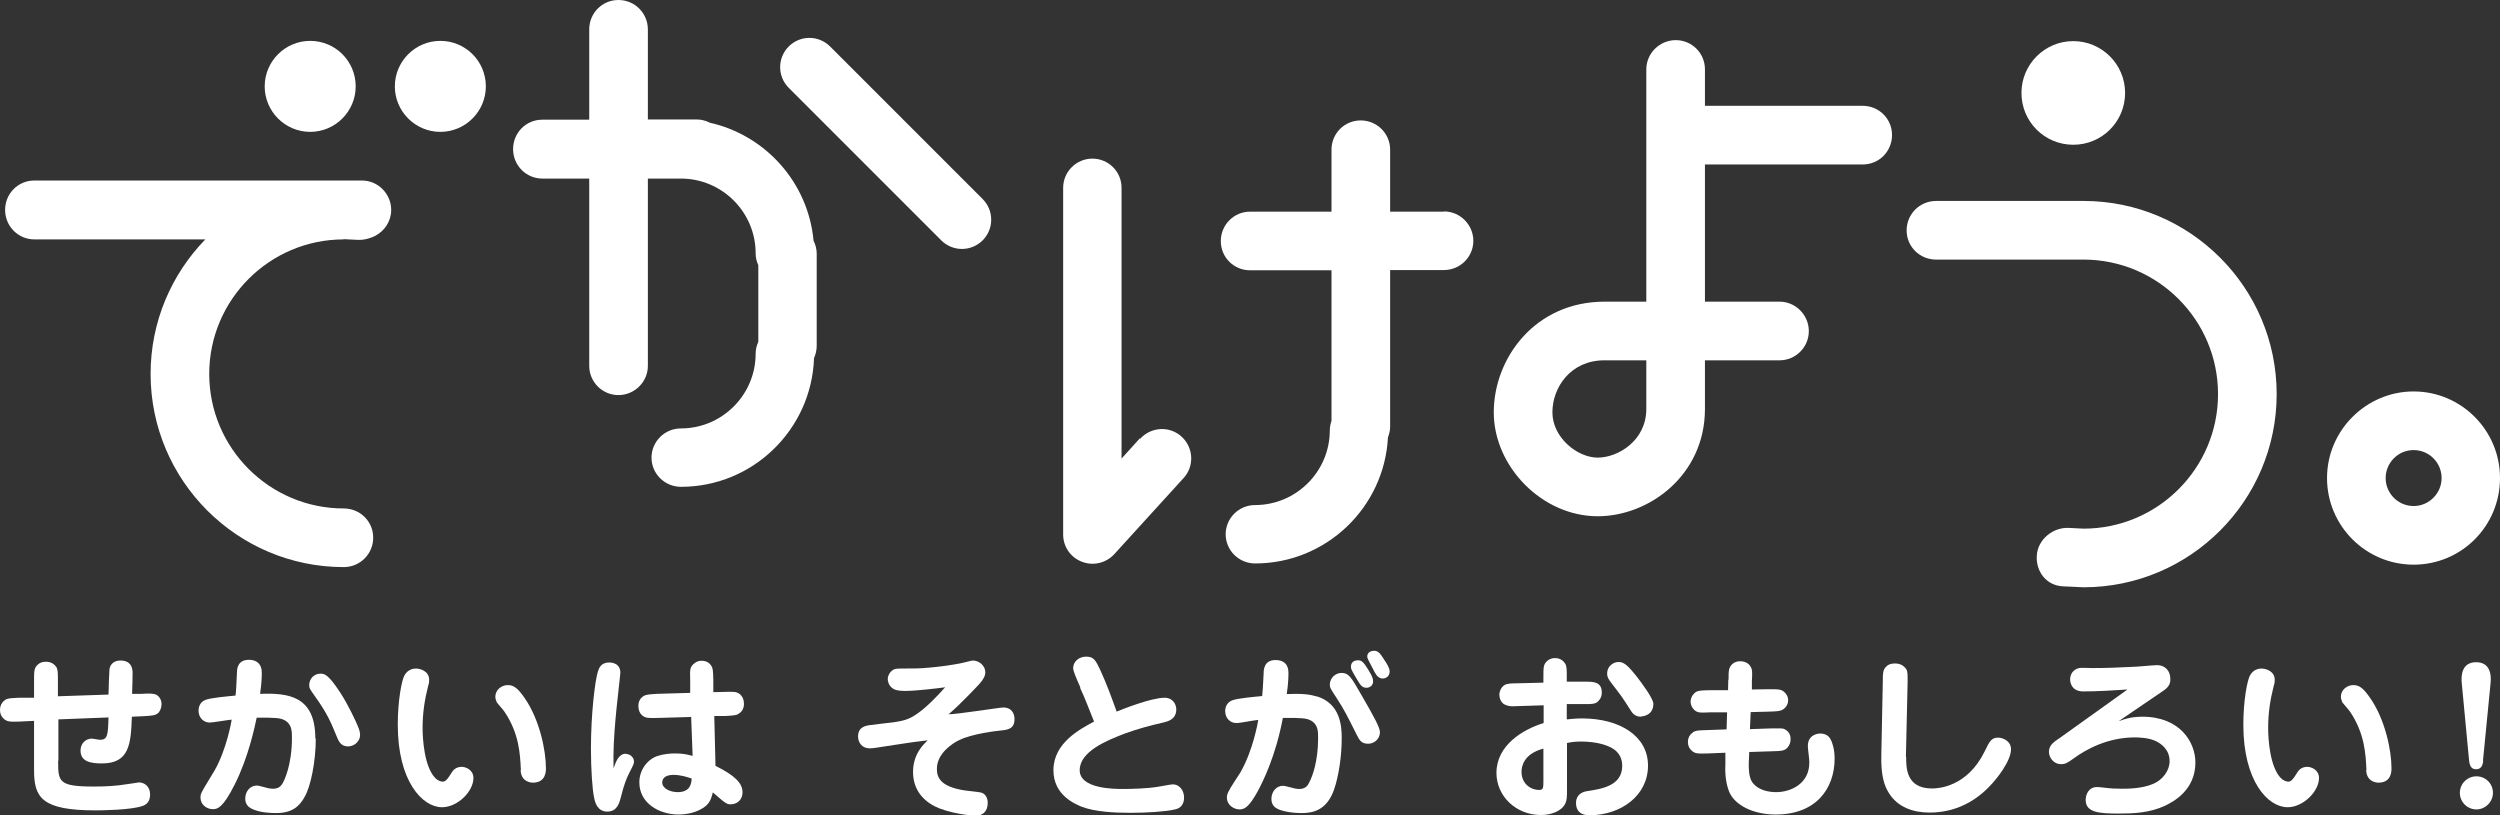 <?xml version="1.0" encoding="UTF-8"?>
<svg id="_レイヤー_2" data-name="レイヤー 2" xmlns="http://www.w3.org/2000/svg" viewBox="0 0 102.76 33.52">
  <rect x="0" y="0" width="102.76" height="33.52" fill="#333333" stroke="none"/>
  <defs>
    <style>
      .cls-1 {
        fill-rule: evenodd;
      }

      .cls-1, .cls-2 {
        fill: #fff;
        stroke-width: 0px;
      }
    </style>
  </defs>
  <g id="_レイヤー_1-2" data-name="レイヤー 1">
    <g>
      <g>
        <g>
          <path class="cls-1" d="m14.12,9.83l.6.03c.2.01.4-.04.58-.11.04-.02.08-.03.11-.05,0,0,.01,0,.02-.01.38-.2.65-.6.65-1.06,0-.66-.54-1.21-1.2-1.21H1.41c-.67,0-1.2.54-1.2,1.21s.54,1.21,1.2,1.21h7.03c-1.39,1.43-2.25,3.38-2.25,5.53,0,4.38,3.56,7.94,7.94,7.94.67,0,1.21-.54,1.21-1.21s-.54-1.2-1.21-1.2c-3.05,0-5.53-2.48-5.53-5.53s2.48-5.53,5.53-5.53Z"/>
          <g>
            <path class="cls-1" d="m14.62,3.55c0,1.03-.84,1.87-1.87,1.87s-1.87-.84-1.87-1.87.84-1.87,1.87-1.87,1.87.83,1.87,1.87Z"/>
            <path class="cls-1" d="m19.97,3.55c0,1.03-.84,1.87-1.87,1.87s-1.87-.84-1.87-1.87.84-1.87,1.87-1.87,1.87.83,1.87,1.87Z"/>
          </g>
        </g>
        <path class="cls-2" d="m29.17,5.04c-.16-.08-.34-.13-.54-.13h-2V1.21c0-.67-.54-1.21-1.21-1.21s-1.2.54-1.2,1.21v3.71h-1.93c-.67,0-1.2.54-1.2,1.21s.54,1.21,1.2,1.21h1.93v7.7c0,.66.54,1.2,1.2,1.2s1.21-.54,1.21-1.2v-7.7h1.36c1.69,0,3.07,1.38,3.07,3.07,0,.18.04.34.11.49v3.15c-.07.15-.11.32-.11.49,0,1.69-1.38,3.07-3.07,3.07-.67,0-1.21.54-1.21,1.2s.54,1.2,1.21,1.2c2.96,0,5.37-2.36,5.47-5.29.07-.16.11-.33.11-.51v-3.78c0-.2-.05-.37-.13-.54-.22-2.39-1.98-4.34-4.28-4.85Zm11.22,3.14l-6.27-6.27c-.47-.47-1.23-.47-1.7,0-.47.47-.47,1.23,0,1.7l6.27,6.27c.47.47,1.23.47,1.7,0,.47-.47.47-1.23,0-1.7Z"/>
        <path class="cls-2" d="m46.85,18.02s-.46.51-.75.83V7.72c0-.67-.54-1.2-1.2-1.2s-1.2.54-1.2,1.2v14.25c0,.5.3.94.77,1.12.46.18.99.06,1.33-.31l2.85-3.13c.45-.49.41-1.25-.08-1.7-.49-.45-1.25-.41-1.7.08Zm12.5-9.32h-2.21v-2.55c0-.66-.54-1.2-1.21-1.2s-1.2.54-1.2,1.2v2.55h-3.35c-.66,0-1.2.54-1.2,1.21s.54,1.2,1.2,1.2h3.35v6.19c-.04.12-.07.25-.07.39,0,1.69-1.38,3.07-3.07,3.07-.67,0-1.21.54-1.21,1.2s.54,1.2,1.21,1.2c2.92,0,5.31-2.3,5.46-5.18.05-.14.09-.28.09-.44v-6.44h2.21c.67,0,1.21-.54,1.21-1.2s-.54-1.21-1.21-1.21Z"/>
        <path class="cls-1" d="m76.57,4.35h-6.49v-1.5c0-.67-.54-1.2-1.2-1.2s-1.21.54-1.21,1.2v9.55h-1.72c-2.85,0-4.55,2.32-4.55,4.55s1.99,4.27,4.27,4.27c2.12,0,4.41-1.69,4.41-4.41v-2h3.07c.66,0,1.2-.54,1.2-1.2s-.54-1.21-1.2-1.21h-3.07v-5.64h6.49c.67,0,1.2-.54,1.2-1.21s-.54-1.2-1.2-1.2Zm-8.9,12.46c0,1.3-1.16,2-2,2s-1.86-.83-1.86-1.86.75-2.14,2.14-2.14h1.72v2Z"/>
        <g>
          <path class="cls-1" d="m87.35,3.82c0,1.18-.95,2.13-2.13,2.13s-2.13-.95-2.13-2.13.96-2.13,2.13-2.13,2.13.95,2.13,2.13Z"/>
          <path class="cls-1" d="m79.58,8.26c-.67,0-1.21.54-1.21,1.21s.54,1.2,1.21,1.2h6.06c3.05,0,5.53,2.48,5.53,5.53s-2.48,5.53-5.53,5.53l-.59-.03c-.66-.04-1.29.47-1.33,1.14-.04.67.41,1.23,1.07,1.26l.85.04c4.38,0,7.94-3.56,7.94-7.94s-3.56-7.94-7.94-7.94h-6.06Z"/>
        </g>
        <path class="cls-1" d="m95.65,19.65c0,1.96,1.59,3.56,3.56,3.56s3.55-1.59,3.55-3.56-1.6-3.56-3.55-3.56-3.56,1.6-3.56,3.56Zm2.41,0c0-.63.51-1.15,1.15-1.15s1.15.52,1.15,1.15-.52,1.15-1.15,1.15-1.15-.51-1.15-1.15Z"/>
      </g>
      <g>
        <path class="cls-2" d="m2.39,31.29c0,.84.02,1.04,1.46,1.04.46,0,.93-.02,1.39-.1.04,0,.46-.07.47-.07.21,0,.46.15.46.5s-.22.43-.29.46c-.46.18-1.77.19-1.94.19-2.22,0-2.54-.52-2.54-1.65v-2.03l-.6.03c-.4.01-.51.01-.65-.12-.11-.1-.15-.22-.15-.36,0-.24.14-.36.21-.41.1-.07.23-.07.56-.09h.63v-.7c0-.4,0-.51.14-.65.1-.1.22-.13.35-.13.24,0,.36.13.42.21.07.11.07.25.07.56v.65l2.08-.07c0-.11.03-1.01.04-1.05.04-.23.22-.35.45-.35.4,0,.5.26.5.5,0,.03-.01.73-.02.87h.41c.29-.02.46-.02.59.04.12.07.21.21.21.38,0,.15-.06.28-.12.35-.11.12-.28.13-.64.15l-.46.02c-.04,1.12-.1,1.92-1.23,1.92-.46,0-.88-.07-.88-.53,0-.29.21-.49.47-.49.05,0,.28.05.32.05.32,0,.34-.18.36-.92l-2.06.08v1.68Z"/>
        <path class="cls-2" d="m12.98,30.35c0,.96-.21,1.97-.45,2.39-.23.43-.55.68-1.18.68-.2,0-.67-.01-1.01-.18-.12-.06-.26-.18-.26-.41,0-.31.21-.54.47-.54.07,0,.14.02.29.06.13.04.26.07.38.07.19,0,.31-.07.4-.23.06-.1.38-.74.38-1.86,0-.28,0-.58-.33-.74-.15-.07-.32-.1-1.12-.09-.07.33-.33,1.61-.9,2.74-.49.98-.72,1.02-.9,1.02-.25,0-.51-.18-.51-.48,0-.07.01-.15.07-.25.06-.13.43-.72.51-.86.49-.86.7-2.03.7-2.09-.14.01-.78.12-.9.12-.25,0-.46-.2-.46-.49,0-.13.05-.35.28-.44.22-.09.95-.15,1.24-.18.03-.25.03-.32.06-.96,0-.17.05-.51.49-.51.3,0,.53.15.53.53,0,.08,0,.41-.07.87,1.14-.04,2.27.07,2.27,1.83Zm1.33.33c-.31,0-.39-.21-.5-.48-.18-.44-.34-.85-.85-1.56-.22-.31-.25-.35-.25-.48,0-.26.2-.47.46-.47.17,0,.32.03.79.74.36.54.68,1.25.74,1.4.09.2.1.3.1.4,0,.18-.18.45-.5.45Z"/>
        <path class="cls-2" d="m17.64,27.95c0,.07,0,.12-.04.24-.15.59-.23,1.12-.23,1.74,0,.44.07,1.59.52,2.05.08.09.23.15.3.15.14,0,.22-.13.36-.35.06-.1.17-.26.43-.26.16,0,.48.12.48.46,0,.55-.65,1.2-1.29,1.2-.81,0-1.82-1.07-1.82-3.39,0-1,.16-1.79.26-2,.09-.18.25-.31.49-.31.18,0,.54.11.54.46Zm3.77,3.7c-.03-.65-.07-1.5-.67-2.39-.04-.07-.28-.33-.32-.39-.04-.09-.06-.17-.06-.23,0-.29.26-.48.51-.48.23,0,.4.1.7.54.62.9.87,2.16.87,2.88,0,.12,0,.59-.54.59-.02,0-.48,0-.5-.51Z"/>
        <path class="cls-2" d="m25.72,30.99c.21,0,.34.17.34.31,0,.09-.02.13-.2.48-.09.18-.21.45-.34.99-.06.23-.15.59-.56.59s-.51-.4-.54-.58c-.07-.3-.13-1.16-.13-2,0-1.46.17-2.82.29-3.19.04-.12.12-.36.46-.36.05,0,.46,0,.46.43,0,.05-.18,1.6-.2,1.9-.06.67-.1,1.34-.08,2.02.11-.32.23-.6.51-.6Zm2.65-3.03c-.01-.4-.02-.51.12-.65.07-.07.18-.15.35-.15.21,0,.33.1.4.21.07.11.07.24.08.57v.51s.46-.01.46-.01c.4-.01.5-.02.65.11.09.08.15.21.15.38s-.07.32-.21.4c-.1.08-.24.08-.56.1h-.45s.05,2.05.05,2.05c.79.39,1.11.71,1.11,1.08s-.28.5-.48.5c-.16,0-.19-.01-.74-.49-.04.15-.08.37-.27.54-.34.3-.84.37-1.14.37-.79,0-1.61-.46-1.61-1.32,0-.55.37-.97.76-1.09.25-.08.51-.1.7-.1.32,0,.46.03.73.1l-.06-1.6-1.37.04c-.4.01-.51.01-.65-.11-.09-.08-.15-.21-.15-.38,0-.14.04-.29.2-.4.1-.07.24-.08.56-.1l1.37-.04v-.51Zm-.69,3.89c-.43,0-.46.24-.46.31,0,.26.34.4.64.4.55,0,.56-.41.57-.56-.19-.06-.44-.15-.76-.15Z"/>
        <path class="cls-2" d="m41.23,29.08c.4,0,.47.31.47.48,0,.41-.29.44-.59.47-.1.01-1.13.12-1.68.39-.26.12-.92.54-.92,1.18,0,.32.1.73,1.14.89.11.02.59.06.69.09.07.02.26.12.26.42,0,.37-.23.53-.48.53-.01,0-.79-.03-1.5-.3-.54-.21-1.09-.66-1.09-1.5,0-.74.43-1.13.6-1.3-.37.04-.87.11-1.37.19-.77.12-.88.14-1.01.14-.32,0-.48-.24-.48-.49,0-.4.33-.45.54-.47.15-.02.79-.1.91-.11.54-.08.73-.15,1.19-.51.51-.42.92-.92.94-.93-.28.04-1.19.15-1.64.15-.37,0-.48-.07-.55-.13-.13-.11-.17-.26-.17-.36,0-.14.09-.28.18-.35.09-.07.17-.08.38-.08.5,0,.76,0,1.17-.04.45-.04.89-.1,1.33-.19.07-.01.38-.1.44-.1.26,0,.51.22.51.48,0,.15-.07.29-.25.49,0,0-.75.81-1.26,1.24.36,0,2.11-.28,2.25-.28Z"/>
        <path class="cls-2" d="m44.41,28.26q-.3-.66-.3-.79c0-.27.23-.48.54-.48s.39.16.57.54c.26.56.47,1.14.68,1.72.19-.08,1.41-.57,1.97-.57.34,0,.48.27.48.48,0,.41-.35.49-.5.53-.65.15-1.05.26-1.61.46-.76.29-1.86.74-1.86,1.51s1.43.77,1.78.77c.37,0,1.03-.02,1.43-.09.1-.01.53-.1.62-.1.26,0,.46.24.46.54,0,.4-.28.47-.37.49-.37.09-1.16.14-1.83.14s-1.46-.04-2.01-.25c-.23-.1-1.16-.45-1.16-1.5,0-1.12,1.09-1.69,1.67-2-.19-.47-.38-.98-.58-1.4Z"/>
        <path class="cls-2" d="m54.12,28.62c.98.3,1.03,1.23,1.03,1.72,0,.73-.12,1.56-.32,2.13-.31.87-.91.95-1.33.95-.48,0-.9-.1-1.05-.21-.07-.04-.19-.15-.19-.37,0-.31.21-.54.47-.54.08,0,.12.02.3.06.13.04.26.07.37.07.27,0,.36-.14.44-.32.1-.2.34-.8.34-1.78,0-.27,0-.57-.33-.73-.15-.07-.32-.1-1.12-.09-.29,1.56-.82,2.62-1.03,3.01-.32.58-.51.75-.74.75-.28,0-.53-.21-.53-.48,0-.07.01-.15.07-.26.05-.12.4-.65.48-.77.54-.94.73-2.11.74-2.17,0,0-.37.05-.4.06-.16.03-.41.07-.5.07-.26,0-.46-.21-.46-.49,0-.15.06-.35.28-.44.22-.09.95-.15,1.24-.18.02-.21.03-.28.06-.92,0-.17.02-.56.49-.56.32,0,.53.16.53.52,0,.1,0,.43-.07.88.7-.03.98.02,1.24.1Zm2.11,1.95c-.28,0-.36-.16-.48-.4-.34-.68-.5-1.01-.83-1.51-.23-.35-.26-.4-.26-.51,0-.3.25-.49.48-.49.29,0,.39.15.81.89.54.93.77,1.36.77,1.54,0,.31-.26.48-.48.48Zm0-3.06c.17.28.21.37.21.5,0,.15-.12.26-.27.26-.2,0-.26-.12-.46-.46-.18-.31-.18-.32-.18-.41,0-.13.07-.26.3-.26.16,0,.24.12.4.37Zm.66-.4c.1.14.23.35.23.48,0,.22-.16.3-.29.3-.12,0-.23-.08-.32-.25-.29-.56-.31-.57-.31-.66,0-.1.07-.23.29-.23.17,0,.26.14.41.37Z"/>
        <path class="cls-2" d="m64.41,29.57c.12-.01.32-.04.62-.04,1.53,0,2.71.71,2.71,1.94s-1.11,2.04-2.41,2.04c-.1,0-.55,0-.55-.51,0-.31.23-.45.45-.48.58-.09,1.45-.21,1.45-1.04,0-.3-.12-.48-.25-.61-.23-.21-.73-.39-1.45-.39-.27,0-.43.03-.57.06v1.84c0,.37,0,.5-.07.65-.15.31-.58.47-1,.47-1.03,0-1.83-.78-1.83-1.73,0-1.14,1.09-1.79,1.94-2.05v-.73l-1.25.04c-.1,0-.22,0-.37-.08-.14-.08-.2-.26-.2-.39,0-.15.08-.32.21-.4.1-.07.34-.07.38-.07l1.22-.03v-.22c0-.4,0-.51.13-.65.1-.1.22-.14.35-.14.2,0,.33.1.41.22.07.11.07.24.07.56v.19h.78c.31,0,.66,0,.66.45,0,.23-.14.35-.2.4-.09.06-.23.07-.37.07h-.87v.62Zm-.97,1.2c-.79.21-.9.71-.9.95,0,.49.37.75.73.75.16,0,.17-.09.17-.35v-1.35Zm4.01-1.31c-.23,0-.35-.14-.41-.24-.36-.57-.4-.62-.81-1.15-.13-.18-.17-.24-.17-.39,0-.29.25-.47.47-.47.21,0,.37.12.77.63.16.21.66.87.66,1.09,0,.47-.43.52-.51.52Z"/>
        <path class="cls-2" d="m71.05,27.95c0-.41.01-.51.15-.65.12-.11.26-.12.33-.12.27,0,.4.16.43.23.07.11.07.25.05.57v.36s.7-.01.7-.01c.32,0,.45,0,.56.06.16.11.23.25.23.4,0,.19-.13.32-.21.37-.1.07-.24.08-.57.09l-.76.02-.03.7.88-.03c.4,0,.48-.01.56.04.19.11.23.26.23.4,0,.12-.03.23-.12.34-.12.14-.24.15-.64.16l-.94.03-.02.49c0,.18,0,.55.15.76.25.34.71.4.98.4.59,0,1.36-.34,1.36-1.21,0-.14-.03-.36-.05-.54,0-.04-.01-.1-.01-.15,0-.44.38-.51.51-.51.29,0,.4.18.44.27.04.08.15.34.15.76,0,1.23-.76,2.3-2.42,2.3-.95,0-1.7-.4-1.92-.95-.12-.32-.17-.68-.15-1.1v-.49s-.74.03-.74.03c-.4.01-.51.01-.65-.12-.1-.09-.15-.21-.15-.35,0-.2.1-.32.21-.4s.24-.08.56-.09l.82-.03.02-.7h-.7c-.43.02-.51.02-.65-.1-.1-.1-.15-.22-.15-.34,0-.13.07-.29.21-.39.1-.07.24-.07.57-.08h.76s.01-.43.01-.43Z"/>
        <path class="cls-2" d="m78.35,31.1c0,.47,0,1.31,1.07,1.31.26,0,1.44-.07,2.15-1.51.21-.44.29-.58.56-.58.19,0,.53.13.53.48,0,.5-.63,1.25-.76,1.39-.45.51-1.28,1.21-2.59,1.21-.68,0-1.31-.23-1.66-.79-.21-.32-.34-.76-.32-1.59l.06-2.98c0-.4.01-.51.15-.65.07-.07.18-.12.35-.12.14,0,.33.04.46.23.07.1.06.24.06.56l-.07,3.05Z"/>
        <path class="cls-2" d="m87.46,28.34c-.56.04-1.27.08-1.83.08-.46,0-.54-.34-.54-.49,0-.29.21-.48.48-.48.07,0,.37.01.44.01.55,0,1.1-.02,1.65-.05.16,0,.87-.07,1.01-.07.31,0,.54.22.54.57,0,.1,0,.29-.27.47l-1.85,1.26c.21-.07.48-.18.97-.18,1.56,0,2.18,1.06,2.18,1.88,0,1.15-.92,1.62-1.25,1.78-.65.3-1.31.32-1.89.32-.79,0-1.37-.03-1.37-.56,0-.22.12-.53.47-.53.07,0,.24.02.32.03.23.03.46.04.69.04.22,0,.82,0,1.27-.19.43-.17.7-.57.7-.94,0-.49-.36-.72-.53-.81-.32-.17-.8-.17-.9-.17-1.1,0-2,.48-2.55.89-.2.14-.3.21-.47.21-.35,0-.51-.3-.51-.51,0-.26.19-.4.45-.57l2.78-1.99Z"/>
        <path class="cls-2" d="m93.5,27.95c0,.07,0,.12-.04.24-.15.59-.23,1.12-.23,1.74,0,.44.07,1.59.52,2.05.08.09.23.15.3.15.14,0,.22-.13.36-.35.06-.1.17-.26.43-.26.16,0,.48.12.48.46,0,.55-.65,1.2-1.29,1.2-.81,0-1.82-1.07-1.82-3.39,0-1,.16-1.79.26-2,.09-.18.25-.31.49-.31.18,0,.54.11.54.46Zm3.77,3.7c-.03-.65-.07-1.5-.67-2.39-.04-.07-.28-.33-.32-.39-.04-.09-.06-.17-.06-.23,0-.29.26-.48.51-.48.23,0,.4.1.7.54.62.9.87,2.16.87,2.88,0,.12,0,.59-.54.59-.02,0-.48,0-.5-.51Z"/>
        <path class="cls-2" d="m102.47,32.59c0,.37-.31.68-.68.68s-.68-.3-.68-.68.31-.68.68-.68.68.29.68.68Zm-.4-1.32c-.02.21-.1.35-.29.35s-.26-.12-.29-.35l-.3-3.17c-.04-.36.01-.88.59-.88.54,0,.64.46.59.88l-.31,3.17Z"/>
      </g>
    </g>
  </g>
</svg>